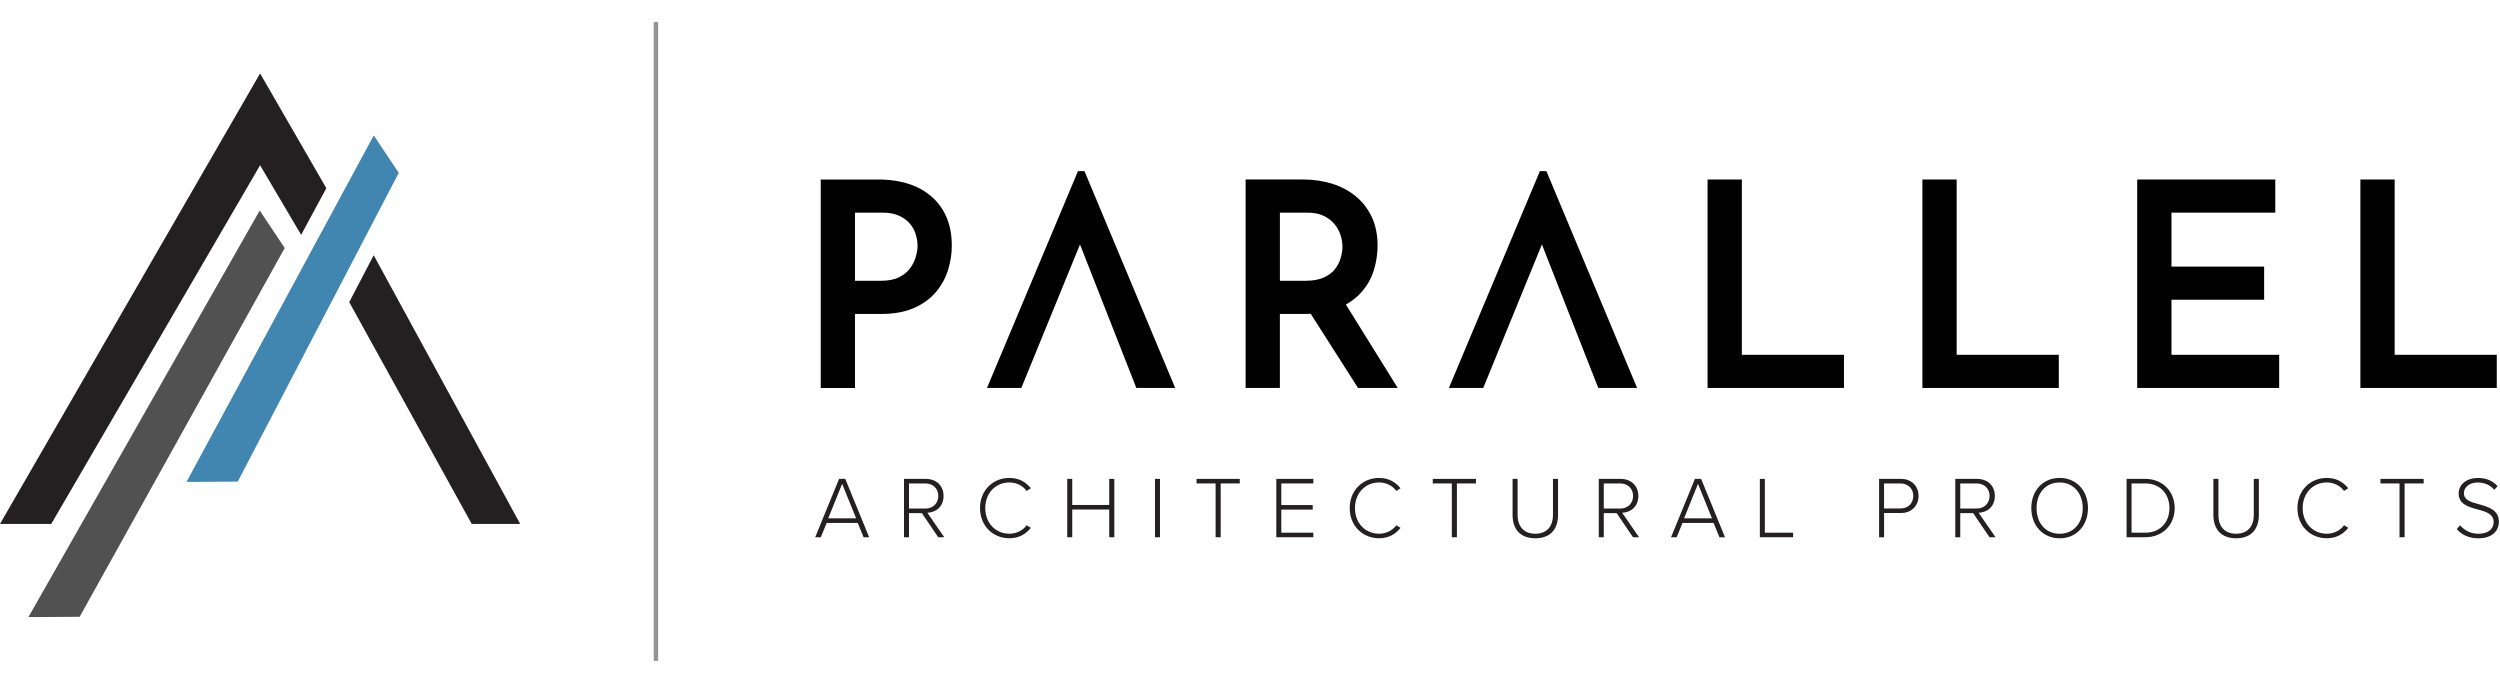 <?xml version="1.0" encoding="UTF-8" standalone="no"?>
<!DOCTYPE svg PUBLIC "-//W3C//DTD SVG 1.1//EN" "http://www.w3.org/Graphics/SVG/1.1/DTD/svg11.dtd">
<svg width="100%" height="100%" viewBox="0 0 1137 311" version="1.1" xmlns="http://www.w3.org/2000/svg" xmlns:xlink="http://www.w3.org/1999/xlink" xml:space="preserve" xmlns:serif="http://www.serif.com/" style="fill-rule:evenodd;clip-rule:evenodd;stroke-miterlimit:10;">
    <g transform="matrix(1,0,0,1,-67.75,-34.69)">
        <path d="M460.51,279.03L457.84,272.51L443.72,272.51L441.05,279.03L438.5,279.03L449.36,252.49L452.18,252.49L463.04,279.03L460.49,279.03L460.51,279.03ZM450.76,254.72L444.43,270.44L457.12,270.44L450.75,254.72L450.76,254.72Z" style="fill:rgb(36,31,32);fill-rule:nonzero;"/>
        <path d="M494.45,279.03L487.01,268.05L481.16,268.05L481.16,279.03L478.89,279.03L478.89,252.49L488.8,252.49C493.38,252.49 496.88,255.39 496.88,260.25C496.88,265.11 493.46,267.73 489.52,267.89L497.2,279.03L494.45,279.03ZM488.6,254.56L481.16,254.56L481.16,265.98L488.6,265.98C492.1,265.98 494.49,263.59 494.49,260.25C494.49,256.91 492.1,254.56 488.6,254.56Z" style="fill:rgb(36,31,32);fill-rule:nonzero;"/>
        <path d="M513.46,265.78C513.46,257.62 519.39,252.05 526.83,252.05C531.13,252.05 534.31,253.92 536.58,256.74L534.67,257.97C533,255.66 530.09,254.11 526.83,254.11C520.66,254.11 515.85,258.84 515.85,265.77C515.85,272.7 520.66,277.43 526.83,277.43C530.09,277.43 533,275.88 534.67,273.57L536.58,274.76C534.23,277.66 531.13,279.49 526.83,279.49C519.39,279.49 513.46,273.92 513.46,265.76L513.46,265.78Z" style="fill:rgb(36,31,32);fill-rule:nonzero;"/>
        <path d="M572.23,279.03L572.23,266.42L555.4,266.42L555.4,279.03L553.13,279.03L553.13,252.49L555.4,252.49L555.4,264.35L572.23,264.35L572.23,252.49L574.54,252.49L574.54,279.03L572.23,279.03Z" style="fill:rgb(36,31,32);fill-rule:nonzero;"/>
        <rect x="593.04" y="252.49" width="2.27" height="26.54" style="fill:rgb(36,31,32);fill-rule:nonzero;"/>
        <path d="M620.61,279.03L620.61,254.56L611.94,254.56L611.94,252.49L631.59,252.49L631.59,254.56L622.92,254.56L622.92,279.03L620.61,279.03Z" style="fill:rgb(36,31,32);fill-rule:nonzero;"/>
        <path d="M648.22,279.03L648.22,252.49L665.05,252.49L665.05,254.56L650.49,254.56L650.49,264.39L664.77,264.39L664.77,266.46L650.49,266.46L650.49,276.96L665.05,276.96L665.05,279.03L648.22,279.03Z" style="fill:rgb(36,31,32);fill-rule:nonzero;"/>
        <path d="M681.6,265.78C681.6,257.62 687.53,252.05 694.97,252.05C699.27,252.05 702.45,253.92 704.72,256.74L702.81,257.97C701.14,255.66 698.23,254.11 694.97,254.11C688.8,254.11 683.99,258.84 683.99,265.77C683.99,272.7 688.8,277.43 694.97,277.43C698.23,277.43 701.14,275.88 702.81,273.57L704.72,274.76C702.37,277.66 699.27,279.49 694.97,279.49C687.53,279.49 681.6,273.92 681.6,265.76L681.6,265.78Z" style="fill:rgb(36,31,32);fill-rule:nonzero;"/>
        <path d="M728.04,279.03L728.04,254.56L719.37,254.56L719.37,252.49L739.02,252.49L739.02,254.56L730.35,254.56L730.35,279.03L728.04,279.03Z" style="fill:rgb(36,31,32);fill-rule:nonzero;"/>
        <path d="M755.65,252.49L757.96,252.49L757.96,268.8C757.96,274.17 760.79,277.43 766,277.43C771.21,277.43 774.04,274.17 774.04,268.8L774.04,252.49L776.35,252.49L776.35,268.84C776.35,275.4 772.85,279.5 766.01,279.5C759.17,279.5 755.67,275.36 755.67,268.84L755.67,252.49L755.65,252.49Z" style="fill:rgb(36,31,32);fill-rule:nonzero;"/>
        <path d="M810.44,279.03L803,268.05L797.15,268.05L797.15,279.03L794.88,279.03L794.88,252.49L804.79,252.49C809.37,252.49 812.87,255.39 812.87,260.25C812.87,265.11 809.45,267.73 805.51,267.89L813.19,279.03L810.44,279.03ZM804.59,254.56L797.15,254.56L797.15,265.98L804.59,265.98C808.09,265.98 810.48,263.59 810.48,260.25C810.48,256.91 808.09,254.56 804.59,254.56Z" style="fill:rgb(36,31,32);fill-rule:nonzero;"/>
        <path d="M849.75,279.03L847.08,272.51L832.96,272.51L830.29,279.03L827.74,279.03L838.6,252.49L841.42,252.49L852.28,279.03L849.73,279.03L849.75,279.03ZM840,254.72L833.67,270.44L846.36,270.44L839.99,254.72L840,254.72Z" style="fill:rgb(36,31,32);fill-rule:nonzero;"/>
        <path d="M868.13,279.03L868.13,252.49L870.4,252.49L870.4,276.96L883.25,276.96L883.25,279.03L868.13,279.03Z" style="fill:rgb(36,31,32);fill-rule:nonzero;"/>
        <path d="M922.36,279.03L922.36,252.49L932.31,252.49C937.4,252.49 940.31,256.07 940.31,260.25C940.31,264.43 937.37,268.01 932.31,268.01L924.63,268.01L924.63,279.03L922.36,279.03ZM932.06,254.56L924.62,254.56L924.62,265.94L932.06,265.94C935.56,265.94 937.91,263.59 937.91,260.25C937.91,256.91 935.56,254.56 932.06,254.56Z" style="fill:rgb(36,31,32);fill-rule:nonzero;"/>
        <path d="M972.57,279.03L965.13,268.05L959.28,268.05L959.28,279.03L957.01,279.03L957.01,252.49L966.92,252.49C971.5,252.49 975,255.39 975,260.25C975,265.11 971.58,267.73 967.64,267.89L975.32,279.03L972.57,279.03ZM966.72,254.56L959.28,254.56L959.28,265.98L966.72,265.98C970.22,265.98 972.61,263.59 972.61,260.25C972.61,256.91 970.22,254.56 966.72,254.56Z" style="fill:rgb(36,31,32);fill-rule:nonzero;"/>
        <path d="M1004.48,252.05C1012.24,252.05 1017.37,258.02 1017.37,265.78C1017.37,273.54 1012.24,279.51 1004.48,279.51C996.72,279.51 991.59,273.54 991.59,265.78C991.59,258.02 996.68,252.05 1004.48,252.05ZM1004.48,254.12C998.03,254.12 993.98,259.01 993.98,265.78C993.98,272.55 998.04,277.44 1004.48,277.44C1010.92,277.44 1014.98,272.47 1014.98,265.78C1014.98,259.09 1010.84,254.12 1004.48,254.12Z" style="fill:rgb(36,31,32);fill-rule:nonzero;"/>
        <path d="M1034.92,279.03L1034.92,252.49L1043.39,252.49C1051.63,252.49 1056.8,258.5 1056.8,265.78C1056.8,273.06 1051.63,279.03 1043.39,279.03L1034.92,279.03ZM1037.18,276.96L1043.39,276.96C1050.39,276.96 1054.41,271.99 1054.41,265.78C1054.41,259.57 1050.43,254.56 1043.39,254.56L1037.18,254.56L1037.18,276.96Z" style="fill:rgb(36,31,32);fill-rule:nonzero;"/>
        <path d="M1074.38,252.49L1076.69,252.49L1076.69,268.8C1076.69,274.17 1079.52,277.43 1084.73,277.43C1089.94,277.43 1092.77,274.17 1092.77,268.8L1092.77,252.49L1095.08,252.49L1095.08,268.84C1095.08,275.4 1091.58,279.5 1084.74,279.5C1077.9,279.5 1074.4,275.36 1074.4,268.84L1074.4,252.49L1074.38,252.49Z" style="fill:rgb(36,31,32);fill-rule:nonzero;"/>
        <path d="M1112.62,265.78C1112.62,257.62 1118.55,252.05 1125.99,252.05C1130.29,252.05 1133.47,253.92 1135.74,256.74L1133.83,257.97C1132.16,255.66 1129.25,254.11 1125.99,254.11C1119.82,254.11 1115.01,258.84 1115.01,265.77C1115.01,272.7 1119.82,277.43 1125.99,277.43C1129.25,277.43 1132.16,275.88 1133.83,273.57L1135.74,274.76C1133.39,277.66 1130.29,279.49 1125.99,279.49C1118.55,279.49 1112.62,273.92 1112.62,265.76L1112.62,265.78Z" style="fill:rgb(36,31,32);fill-rule:nonzero;"/>
        <path d="M1159.05,279.03L1159.05,254.56L1150.38,254.56L1150.38,252.49L1170.03,252.49L1170.03,254.56L1161.36,254.56L1161.36,279.03L1159.05,279.03Z" style="fill:rgb(36,31,32);fill-rule:nonzero;"/>
        <path d="M1186.58,273.58C1188.29,275.57 1191.08,277.44 1194.86,277.44C1200.31,277.44 1201.86,274.42 1201.86,272.15C1201.86,268.41 1198.32,267.38 1194.58,266.38C1190.4,265.23 1185.95,264.03 1185.95,259.14C1185.95,254.8 1189.85,252.06 1194.66,252.06C1198.64,252.06 1201.58,253.45 1203.65,255.8L1202.14,257.47C1200.23,255.16 1197.53,254.13 1194.54,254.13C1191,254.13 1188.33,256.16 1188.33,259.02C1188.33,262.16 1191.63,263.08 1195.25,264.03C1199.55,265.26 1204.24,266.62 1204.24,271.99C1204.24,275.41 1201.97,279.51 1194.81,279.51C1190.43,279.51 1187.13,277.76 1185.1,275.29L1186.57,273.58L1186.58,273.58Z" style="fill:rgb(36,31,32);fill-rule:nonzero;"/>
    </g>
    <g transform="matrix(1,0,0,1,-67.75,-34.69)">
        <path d="M484.89,119.84C479.96,117.51 473.98,116.33 467.1,116.33L441.02,116.33L441.02,211.14L456.6,211.14L456.6,177.48L468.48,177.48C474.26,177.48 479.25,176.58 483.31,174.81C487.42,173.03 490.79,170.6 493.34,167.59C495.88,164.6 497.76,161.22 498.91,157.52C500.05,153.88 500.63,150.11 500.63,146.33C500.63,140.06 499.25,134.62 496.53,130.16C493.79,125.68 489.87,122.21 484.88,119.84L484.89,119.84ZM485.06,146.58C485.06,148.02 484.78,149.69 484.24,151.56C483.7,153.39 482.81,155.15 481.59,156.79C480.41,158.38 478.73,159.73 476.61,160.79C474.49,161.85 471.72,162.39 468.36,162.39L456.6,162.39L456.6,131.4L469.12,131.4C472.15,131.4 474.7,131.88 476.7,132.82C478.71,133.77 480.36,134.99 481.59,136.44C482.82,137.89 483.71,139.53 484.24,141.29C484.78,143.11 485.06,144.89 485.06,146.57L485.06,146.58Z" style="fill:rgb(1,1,1);fill-rule:nonzero;"/>
        <path d="M558.01,112.53L516.63,211.13L532.25,211.13L558.93,145.86L584.56,211.13L602.22,211.13L560.97,112.53L558.01,112.53Z" style="fill:rgb(1,1,1);fill-rule:nonzero;"/>
        <path d="M687.04,167.47C689.63,164.48 691.51,161.1 692.62,157.44C693.72,153.85 694.27,150.11 694.27,146.33C694.27,141.47 693.39,137.12 691.65,133.41C689.91,129.7 687.46,126.53 684.37,123.98C681.31,121.45 677.67,119.52 673.56,118.23C669.5,116.96 665.01,116.32 660.22,116.32L634.26,116.32L634.26,211.13L649.84,211.13L649.84,177.47L661.73,177.47C662.44,177.47 663.11,177.44 663.86,177.4L685.38,211.13L703.44,211.13L679.86,173.2C682.71,171.59 685.12,169.67 687.03,167.46L687.04,167.47ZM678.31,146.83C678.31,148.43 678.03,150.19 677.49,152.06C676.96,153.87 676.07,155.58 674.86,157.14C673.68,158.65 672,159.91 669.85,160.89C667.67,161.88 664.86,162.39 661.49,162.39L649.85,162.39L649.85,131.4L662.37,131.4C665.3,131.4 667.8,131.9 669.8,132.88C671.81,133.87 673.46,135.12 674.69,136.62C675.94,138.14 676.86,139.81 677.43,141.58C678.01,143.39 678.3,145.16 678.3,146.83L678.31,146.83Z" style="fill:rgb(1,1,1);fill-rule:nonzero;"/>
        <path d="M768.09,112.53L726.71,211.13L742.33,211.13L769.01,145.86L794.64,211.13L812.3,211.13L771.05,112.53L768.09,112.53Z" style="fill:rgb(1,1,1);fill-rule:nonzero;"/>
        <path d="M859.94,116.33L844.35,116.33L844.35,211.13L906.38,211.13L906.38,196.05L859.94,196.05L859.94,116.33Z" style="fill:rgb(1,1,1);fill-rule:nonzero;"/>
        <path d="M957.64,116.33L942.06,116.33L942.06,211.13L1004.09,211.13L1004.09,196.05L957.64,196.05L957.64,116.33Z" style="fill:rgb(1,1,1);fill-rule:nonzero;"/>
        <path d="M1055.34,171.01L1097.48,171.01L1097.48,155.94L1055.34,155.94L1055.34,131.4L1102.55,131.4L1102.55,116.33L1039.75,116.33L1039.75,211.13L1104.32,211.13L1104.32,196.05L1055.34,196.05L1055.34,171.01Z" style="fill:rgb(1,1,1);fill-rule:nonzero;"/>
        <path d="M1156.84,196.05L1156.84,116.33L1141.25,116.33L1141.25,211.13L1203.28,211.13L1203.28,196.05L1156.84,196.05Z" style="fill:rgb(1,1,1);fill-rule:nonzero;"/>
    </g>
    <g transform="matrix(1,0,0,1,-67.75,-34.69)">
        <path d="M366.06,44.74L366.06,335.26" style="fill:none;fill-rule:nonzero;stroke:rgb(145,148,150);stroke-width:2px;"/>
    </g>
    <g transform="matrix(1,0,0,1,-67.75,-34.69)">
        <path d="M204.71,141.49L216.17,120.28L186.04,68.09L67.75,272.97L91.06,272.97L186.04,109.85L204.71,141.49Z" style="fill:rgb(36,31,32);fill-rule:nonzero;"/>
    </g>
    <g transform="matrix(1,0,0,1,-67.75,-34.69)">
        <path d="M249.1,113.32L175.88,253.72L152.57,253.86L237.74,96.27L249.1,113.32Z" style="fill:rgb(64,134,176);fill-rule:nonzero;"/>
    </g>
    <g transform="matrix(1,0,0,1,-67.75,-34.69)">
        <path d="M237.71,150.77L226.58,172.1L282.29,272.97L304.33,272.97L237.71,150.77Z" style="fill:rgb(36,31,32);fill-rule:nonzero;"/>
    </g>
    <g transform="matrix(1,0,0,1,-67.75,-34.69)">
        <path d="M197.24,147.49L103.98,315.21L80.67,315.34L185.87,130.44L197.24,147.49Z" style="fill:rgb(81,81,81);fill-rule:nonzero;"/>
    </g>
</svg>
